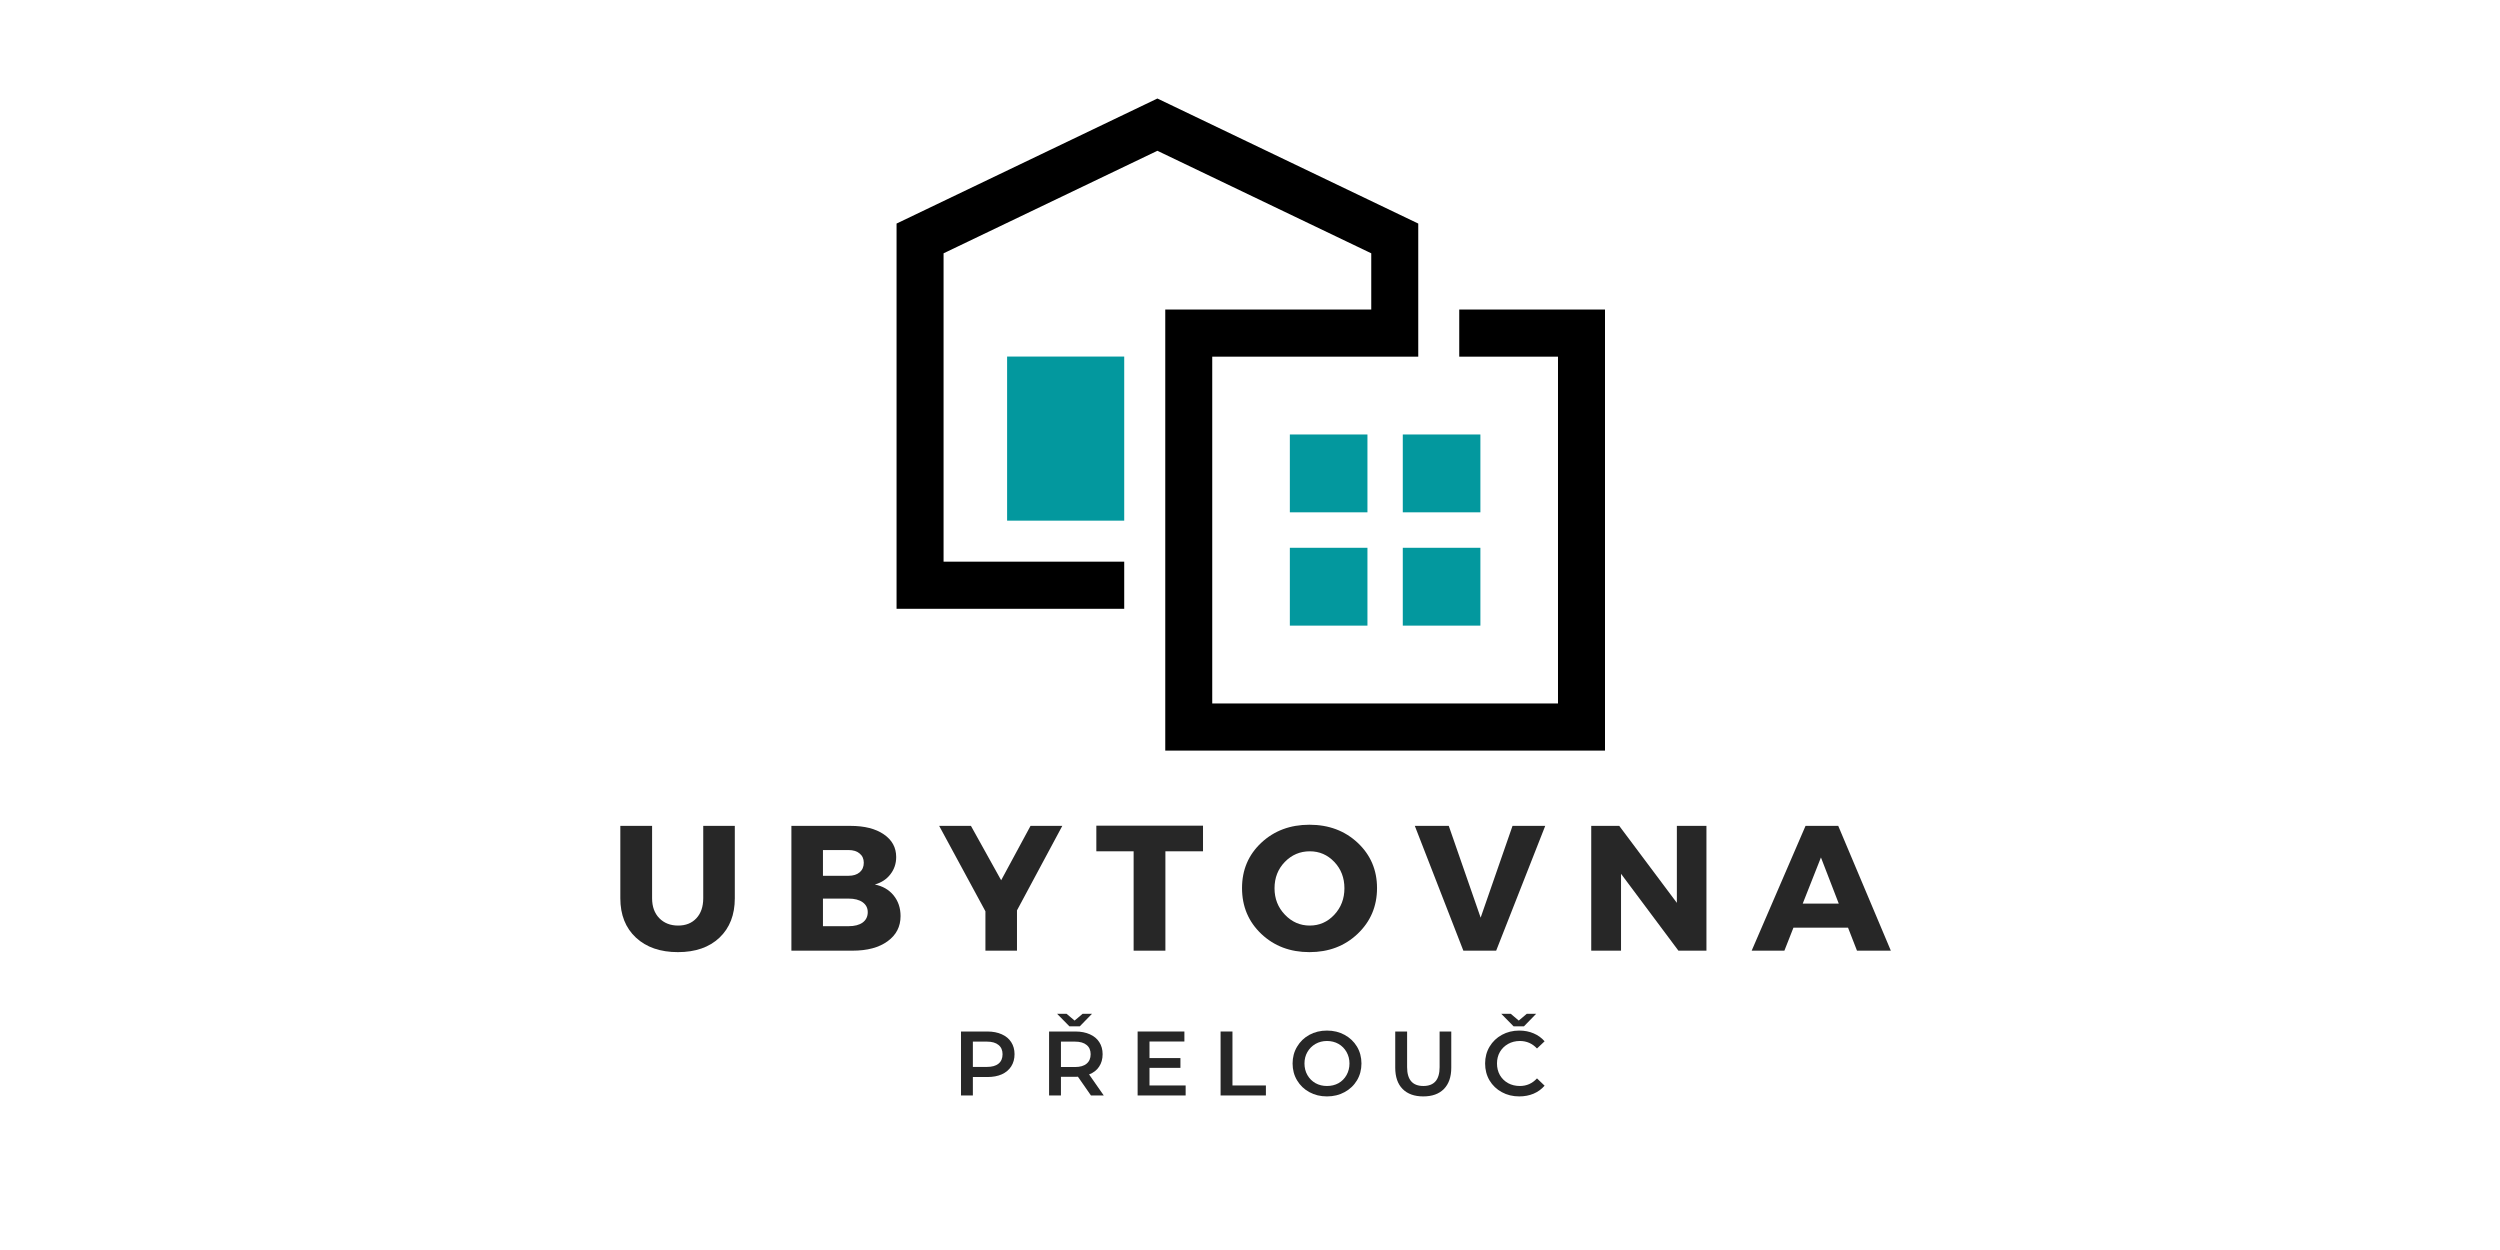 <svg xmlns="http://www.w3.org/2000/svg" width="375" viewBox="0 0 375 187.5" height="187.5" version="1.0"><defs><clipPath id="a"><path d="M 134.391 14 L 240.609 14 L 240.609 113 L 134.391 113 Z M 134.391 14"/></clipPath></defs><g clip-path="url(#a)"><path d="M 240.75 112.59 L 174.789 112.59 L 174.789 46.426 L 205.688 46.426 L 205.688 37.996 L 173.609 22.617 L 141.535 37.996 L 141.535 84.25 L 168.633 84.25 L 168.633 91.324 L 134.484 91.324 L 134.484 33.535 L 173.609 14.777 L 212.738 33.535 L 212.738 53.496 L 181.836 53.496 L 181.836 105.52 L 233.699 105.52 L 233.699 53.496 L 218.887 53.496 L 218.887 46.426 L 240.75 46.426 Z M 240.75 112.59"/></g><path fill="#03989E" d="M 193.477 65.172 L 205.117 65.172 L 205.117 76.848 L 193.477 76.848 Z M 193.477 65.172"/><path fill="#03989E" d="M 210.418 65.172 L 222.059 65.172 L 222.059 76.848 L 210.418 76.848 Z M 210.418 65.172"/><path fill="#03989E" d="M 193.477 82.168 L 205.117 82.168 L 205.117 93.844 L 193.477 93.844 Z M 193.477 82.168"/><path fill="#03989E" d="M 210.418 82.168 L 222.059 82.168 L 222.059 93.844 L 210.418 93.844 Z M 210.418 82.168"/><path fill="#03989E" d="M 151.066 53.484 L 168.633 53.484 L 168.633 78.098 L 151.066 78.098 Z M 151.066 53.484"/><g fill="#272727"><g><g><path d="M 5.234 -9.594 C 6.066 -9.594 6.789 -9.453 7.406 -9.172 C 8.02 -8.898 8.488 -8.508 8.812 -8 C 9.145 -7.488 9.312 -6.883 9.312 -6.188 C 9.312 -5.488 9.145 -4.879 8.812 -4.359 C 8.488 -3.848 8.02 -3.453 7.406 -3.172 C 6.789 -2.898 6.066 -2.766 5.234 -2.766 L 3.062 -2.766 L 3.062 0 L 1.281 0 L 1.281 -9.594 Z M 5.156 -4.281 C 5.926 -4.281 6.508 -4.441 6.906 -4.766 C 7.312 -5.098 7.516 -5.57 7.516 -6.188 C 7.516 -6.789 7.312 -7.254 6.906 -7.578 C 6.508 -7.91 5.926 -8.078 5.156 -8.078 L 3.062 -8.078 L 3.062 -4.281 Z M 5.156 -4.281" transform="translate(142.868 164.32)"/></g></g></g><g fill="#272727"><g><g><path d="M 7.562 0 L 5.609 -2.812 C 5.523 -2.801 5.398 -2.797 5.234 -2.797 L 3.062 -2.797 L 3.062 0 L 1.281 0 L 1.281 -9.594 L 5.234 -9.594 C 6.066 -9.594 6.789 -9.453 7.406 -9.172 C 8.02 -8.898 8.488 -8.508 8.812 -8 C 9.145 -7.488 9.312 -6.883 9.312 -6.188 C 9.312 -5.457 9.133 -4.832 8.781 -4.312 C 8.438 -3.789 7.938 -3.406 7.281 -3.156 L 9.484 0 Z M 7.516 -6.188 C 7.516 -6.789 7.312 -7.254 6.906 -7.578 C 6.508 -7.91 5.926 -8.078 5.156 -8.078 L 3.062 -8.078 L 3.062 -4.266 L 5.156 -4.266 C 5.926 -4.266 6.508 -4.43 6.906 -4.766 C 7.312 -5.098 7.516 -5.57 7.516 -6.188 Z M 7.719 -12.25 L 5.891 -10.375 L 4.328 -10.375 L 2.484 -12.25 L 3.906 -12.25 L 5.109 -11.234 L 6.312 -12.25 Z M 7.719 -12.25" transform="translate(156.08 164.32)"/></g></g></g><g fill="#272727"><g><g><path d="M 8.484 -1.5 L 8.484 0 L 1.281 0 L 1.281 -9.594 L 8.297 -9.594 L 8.297 -8.094 L 3.062 -8.094 L 3.062 -5.609 L 7.703 -5.609 L 7.703 -4.141 L 3.062 -4.141 L 3.062 -1.5 Z M 8.484 -1.5" transform="translate(169.362 164.32)"/></g></g></g><g fill="#272727"><g><g><path d="M 1.281 -9.594 L 3.062 -9.594 L 3.062 -1.5 L 8.078 -1.5 L 8.078 0 L 1.281 0 Z M 1.281 -9.594" transform="translate(181.807 164.32)"/></g></g></g><g fill="#272727"><g><g><path d="M 5.766 0.141 C 4.785 0.141 3.906 -0.07 3.125 -0.5 C 2.344 -0.926 1.727 -1.516 1.281 -2.266 C 0.832 -3.016 0.609 -3.859 0.609 -4.797 C 0.609 -5.723 0.832 -6.562 1.281 -7.312 C 1.727 -8.07 2.344 -8.664 3.125 -9.094 C 3.906 -9.52 4.785 -9.734 5.766 -9.734 C 6.742 -9.734 7.625 -9.52 8.406 -9.094 C 9.195 -8.664 9.816 -8.078 10.266 -7.328 C 10.711 -6.578 10.938 -5.734 10.938 -4.797 C 10.938 -3.859 10.711 -3.016 10.266 -2.266 C 9.816 -1.516 9.195 -0.926 8.406 -0.5 C 7.625 -0.07 6.742 0.141 5.766 0.141 Z M 5.766 -1.422 C 6.41 -1.422 6.988 -1.562 7.5 -1.844 C 8.008 -2.133 8.41 -2.539 8.703 -3.062 C 8.992 -3.582 9.141 -4.16 9.141 -4.797 C 9.141 -5.43 8.992 -6.004 8.703 -6.516 C 8.41 -7.035 8.008 -7.441 7.5 -7.734 C 6.988 -8.023 6.41 -8.172 5.766 -8.172 C 5.129 -8.172 4.555 -8.023 4.047 -7.734 C 3.535 -7.441 3.129 -7.035 2.828 -6.516 C 2.535 -6.004 2.391 -5.43 2.391 -4.797 C 2.391 -4.16 2.535 -3.582 2.828 -3.062 C 3.129 -2.539 3.535 -2.133 4.047 -1.844 C 4.555 -1.562 5.129 -1.422 5.766 -1.422 Z M 5.766 -1.422" transform="translate(193.28 164.32)"/></g></g></g><g fill="#272727"><g><g><path d="M 5.406 0.141 C 4.082 0.141 3.051 -0.227 2.312 -0.969 C 1.57 -1.719 1.203 -2.785 1.203 -4.172 L 1.203 -9.594 L 2.984 -9.594 L 2.984 -4.25 C 2.984 -2.363 3.797 -1.422 5.422 -1.422 C 7.047 -1.422 7.859 -2.363 7.859 -4.25 L 7.859 -9.594 L 9.609 -9.594 L 9.609 -4.172 C 9.609 -2.785 9.238 -1.719 8.5 -0.969 C 7.77 -0.227 6.738 0.141 5.406 0.141 Z M 5.406 0.141" transform="translate(208.082 164.32)"/></g></g></g><g fill="#272727"><g><g><path d="M 5.734 0.141 C 4.766 0.141 3.891 -0.07 3.109 -0.5 C 2.328 -0.926 1.711 -1.516 1.266 -2.266 C 0.828 -3.016 0.609 -3.859 0.609 -4.797 C 0.609 -5.734 0.832 -6.578 1.281 -7.328 C 1.727 -8.078 2.344 -8.664 3.125 -9.094 C 3.906 -9.52 4.773 -9.734 5.734 -9.734 C 6.523 -9.734 7.242 -9.594 7.891 -9.312 C 8.535 -9.039 9.082 -8.645 9.531 -8.125 L 8.391 -7.047 C 7.691 -7.797 6.836 -8.172 5.828 -8.172 C 5.172 -8.172 4.582 -8.023 4.062 -7.734 C 3.539 -7.441 3.129 -7.039 2.828 -6.531 C 2.535 -6.02 2.391 -5.441 2.391 -4.797 C 2.391 -4.148 2.535 -3.566 2.828 -3.047 C 3.129 -2.535 3.539 -2.133 4.062 -1.844 C 4.582 -1.562 5.172 -1.422 5.828 -1.422 C 6.836 -1.422 7.691 -1.801 8.391 -2.562 L 9.531 -1.469 C 9.082 -0.945 8.531 -0.547 7.875 -0.266 C 7.227 0.004 6.516 0.141 5.734 0.141 Z M 8.266 -12.25 L 6.438 -10.375 L 4.875 -10.375 L 3.031 -12.25 L 4.453 -12.25 L 5.656 -11.234 L 6.859 -12.25 Z M 8.266 -12.25" transform="translate(222.158 164.32)"/></g></g></g><g fill="#272727"><g><g><path d="M 18.719 -18.719 L 18.719 -7.859 C 18.719 -5.379 17.953 -3.41 16.422 -1.953 C 14.891 -0.504 12.812 0.219 10.188 0.219 C 7.551 0.219 5.453 -0.504 3.891 -1.953 C 2.328 -3.41 1.547 -5.379 1.547 -7.859 L 1.547 -18.719 L 6.312 -18.719 L 6.312 -7.859 C 6.312 -6.609 6.672 -5.613 7.391 -4.875 C 8.117 -4.133 9.062 -3.766 10.219 -3.766 C 11.363 -3.766 12.273 -4.129 12.953 -4.859 C 13.641 -5.598 13.984 -6.598 13.984 -7.859 L 13.984 -18.719 Z M 18.719 -18.719" transform="translate(91.502 142.601)"/></g></g></g><g fill="#272727"><g><g><path d="M 1.875 -18.719 L 10.734 -18.719 C 12.836 -18.719 14.504 -18.297 15.734 -17.453 C 16.973 -16.609 17.594 -15.473 17.594 -14.047 C 17.594 -13.066 17.305 -12.207 16.734 -11.469 C 16.172 -10.727 15.391 -10.211 14.391 -9.922 C 15.566 -9.691 16.504 -9.148 17.203 -8.297 C 17.898 -7.441 18.25 -6.406 18.25 -5.188 C 18.25 -3.602 17.598 -2.344 16.297 -1.406 C 15.004 -0.469 13.254 0 11.047 0 L 1.875 0 Z M 6.609 -15.094 L 6.609 -11.234 L 10.453 -11.234 C 11.148 -11.234 11.703 -11.406 12.109 -11.75 C 12.523 -12.102 12.734 -12.582 12.734 -13.188 C 12.734 -13.781 12.523 -14.242 12.109 -14.578 C 11.703 -14.922 11.148 -15.094 10.453 -15.094 Z M 6.609 -7.812 L 6.609 -3.672 L 10.453 -3.672 C 11.348 -3.672 12.051 -3.852 12.562 -4.219 C 13.07 -4.594 13.328 -5.113 13.328 -5.781 C 13.328 -6.406 13.07 -6.898 12.562 -7.266 C 12.051 -7.629 11.348 -7.812 10.453 -7.812 Z M 6.609 -7.812" transform="translate(116.834 142.601)"/></g></g></g><g fill="#272727"><g><g><path d="M 11.531 -6.047 L 11.531 0 L 6.797 0 L 6.797 -5.906 L -0.141 -18.719 L 4.625 -18.719 L 9.156 -10.562 L 13.562 -18.719 L 18.328 -18.719 Z M 11.531 -6.047" transform="translate(141.017 142.601)"/></g></g></g><g fill="#272727"><g><g><path d="M 16.188 -14.906 L 10.547 -14.906 L 10.547 0 L 5.781 0 L 5.781 -14.906 L 0.188 -14.906 L 0.188 -18.75 L 16.188 -18.75 Z M 16.188 -14.906" transform="translate(164.263 142.601)"/></g></g></g><g fill="#272727"><g><g><path d="M 10.75 -18.891 C 13.656 -18.891 16.07 -17.984 18 -16.172 C 19.926 -14.359 20.891 -12.098 20.891 -9.391 C 20.891 -6.66 19.922 -4.375 17.984 -2.531 C 16.055 -0.695 13.645 0.219 10.75 0.219 C 7.863 0.219 5.457 -0.691 3.531 -2.516 C 1.602 -4.348 0.641 -6.641 0.641 -9.391 C 0.641 -12.117 1.602 -14.383 3.531 -16.188 C 5.457 -17.988 7.863 -18.891 10.75 -18.891 Z M 10.812 -14.906 C 9.344 -14.906 8.094 -14.375 7.062 -13.312 C 6.031 -12.25 5.516 -10.93 5.516 -9.359 C 5.516 -7.797 6.035 -6.473 7.078 -5.391 C 8.117 -4.305 9.359 -3.766 10.797 -3.766 C 12.242 -3.766 13.473 -4.305 14.484 -5.391 C 15.492 -6.473 16 -7.797 16 -9.359 C 16 -10.93 15.492 -12.25 14.484 -13.312 C 13.473 -14.375 12.25 -14.906 10.812 -14.906 Z M 10.812 -14.906" transform="translate(185.663 142.601)"/></g></g></g><g fill="#272727"><g><g><path d="M 12.172 0 L 7.25 0 L -0.031 -18.719 L 5.062 -18.719 L 9.844 -4.953 L 14.625 -18.719 L 19.531 -18.719 Z M 12.172 0" transform="translate(212.253 142.601)"/></g></g></g><g fill="#272727"><g><g><path d="M 19.156 0 L 14.953 0 L 6.344 -11.531 L 6.344 0 L 1.875 0 L 1.875 -18.719 L 6.078 -18.719 L 14.719 -7.172 L 14.719 -18.719 L 19.156 -18.719 Z M 19.156 0" transform="translate(236.81 142.601)"/></g></g></g><g fill="#272727"><g><g><path d="M 14.312 -3.453 L 6.125 -3.453 L 4.766 0 L -0.141 0 L 7.938 -18.719 L 12.844 -18.719 L 20.734 0 L 15.656 0 Z M 12.922 -7.062 L 10.25 -13.984 L 7.516 -7.062 Z M 12.922 -7.062" transform="translate(262.892 142.601)"/></g></g></g></svg>
